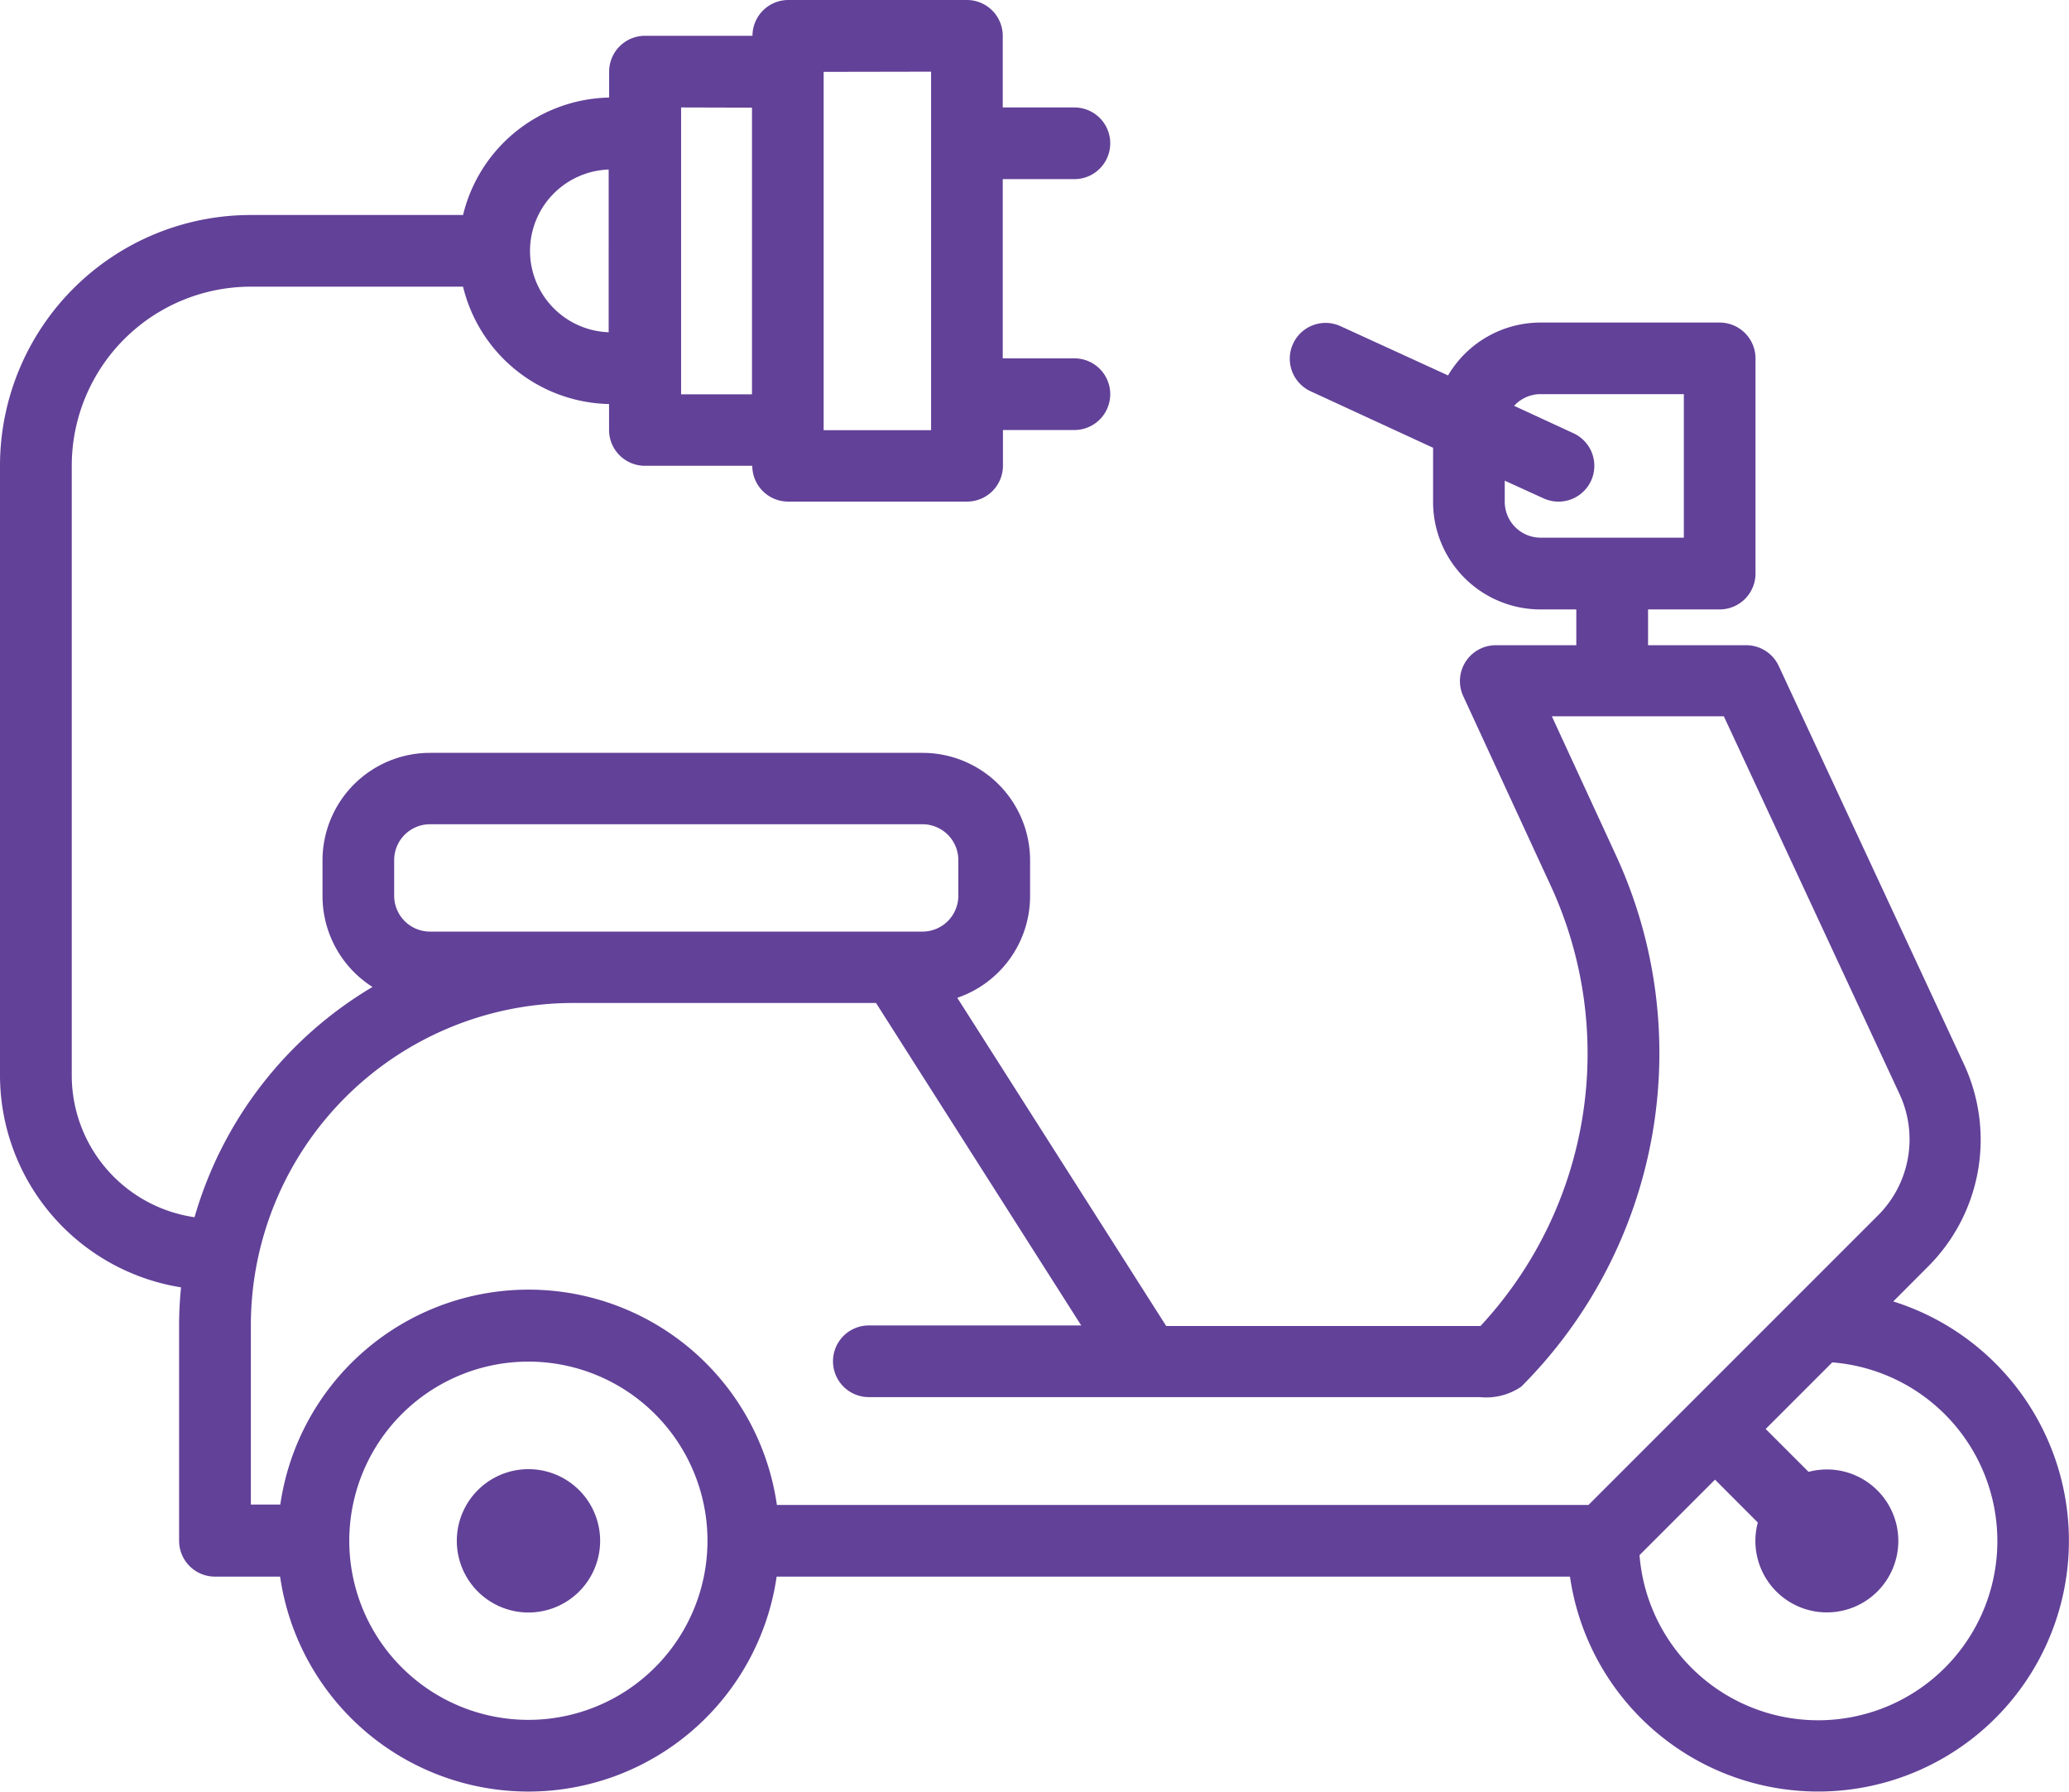 <?xml version="1.0" encoding="utf-8"?>
<svg xmlns="http://www.w3.org/2000/svg" width="21.568" height="18.674" viewBox="0 0 21.568 18.674">
  <path id="EBike_loan" data-name="EBike loan" d="M10.843,6.373H9.723a.374.374,0,0,0-.373.373v.271H9.34A1.6,1.6,0,0,0,7.827,8.241H5.614A2.614,2.614,0,0,0,3,10.855v6.35a2.241,2.241,0,0,0,1.887,2.213c-.013.133-.02.267-.02.4V22.06a.374.374,0,0,0,.373.373h.68a2.615,2.615,0,0,0,5.176,0h8.27a2.614,2.614,0,1,0,3.37-2.868L23.1,19.2a1.867,1.867,0,0,0,.373-2.108l-1.931-4.151a.374.374,0,0,0-.339-.216H20.18v-.373h.747a.374.374,0,0,0,.373-.373V9.735a.374.374,0,0,0-.373-.373H19.06a1.12,1.12,0,0,0-.965.551L16.975,9.4a.373.373,0,0,0-.313.678l1.277.589v.565a1.12,1.12,0,0,0,1.12,1.12h.373v.373h-.84a.374.374,0,0,0-.339.53l.913,1.978a4.172,4.172,0,0,1-.733,4.588H15.157L12.979,16.4a1.121,1.121,0,0,0,.759-1.06v-.373a1.121,1.121,0,0,0-1.12-1.12H7.482a1.121,1.121,0,0,0-1.12,1.12v.373a1.123,1.123,0,0,0,.521.947,4.111,4.111,0,0,0-1.855,2.4,1.494,1.494,0,0,1-1.28-1.478v-6.35A1.867,1.867,0,0,1,5.614,8.988H7.827A1.6,1.6,0,0,0,9.34,10.211h.009v.271a.374.374,0,0,0,.373.373h1.12a.374.374,0,0,0,.373.373h1.867a.374.374,0,0,0,.373-.373v-.373H14.2a.373.373,0,1,0,0-.747h-.747V7.867H14.2a.373.373,0,0,0,0-.747h-.747V6.373A.374.374,0,0,0,13.084,6H11.217a.374.374,0,0,0-.373.373ZM8.509,20.192A1.867,1.867,0,1,1,6.641,22.06,1.868,1.868,0,0,1,8.509,20.192ZM22.1,20.2l-.694.694.447.447a.758.758,0,0,1,.192-.025.745.745,0,1,1-.721.553l-.446-.447-.787.787A1.868,1.868,0,1,0,22.1,20.2ZM8.509,21.313a.747.747,0,1,0,.747.747A.747.747,0,0,0,8.509,21.313Zm2.588.373h8.462l3.017-3.017A1.12,1.12,0,0,0,22.8,17.4l-1.83-3.934H19.177l.668,1.448a4.918,4.918,0,0,1-.987,5.539.647.647,0,0,1-.431.109h-6.37a.373.373,0,1,1,0-.747h2.214l-2.139-3.361H8.976a3.361,3.361,0,0,0-3.361,3.361v1.867h.307a2.615,2.615,0,0,1,5.176,0Zm1.52-5.976H7.482a.374.374,0,0,1-.373-.373v-.373a.374.374,0,0,1,.373-.373h5.135a.374.374,0,0,1,.373.373v.373a.374.374,0,0,1-.373.373Zm6.069-4.7v.221a.374.374,0,0,0,.373.373h1.494V10.108H19.06a.372.372,0,0,0-.276.122l.619.286a.373.373,0,1,1-.313.678Zm-7.1-4.261v3.735h1.12V6.747Zm-.747.373v2.988H10.1V7.12Zm-1.494.645a.85.85,0,0,0-.82.843V8.62a.85.85,0,0,0,.82.843Z" transform="translate(-3 -6)" fill="#624198" fill-rule="evenodd"/>
</svg>
